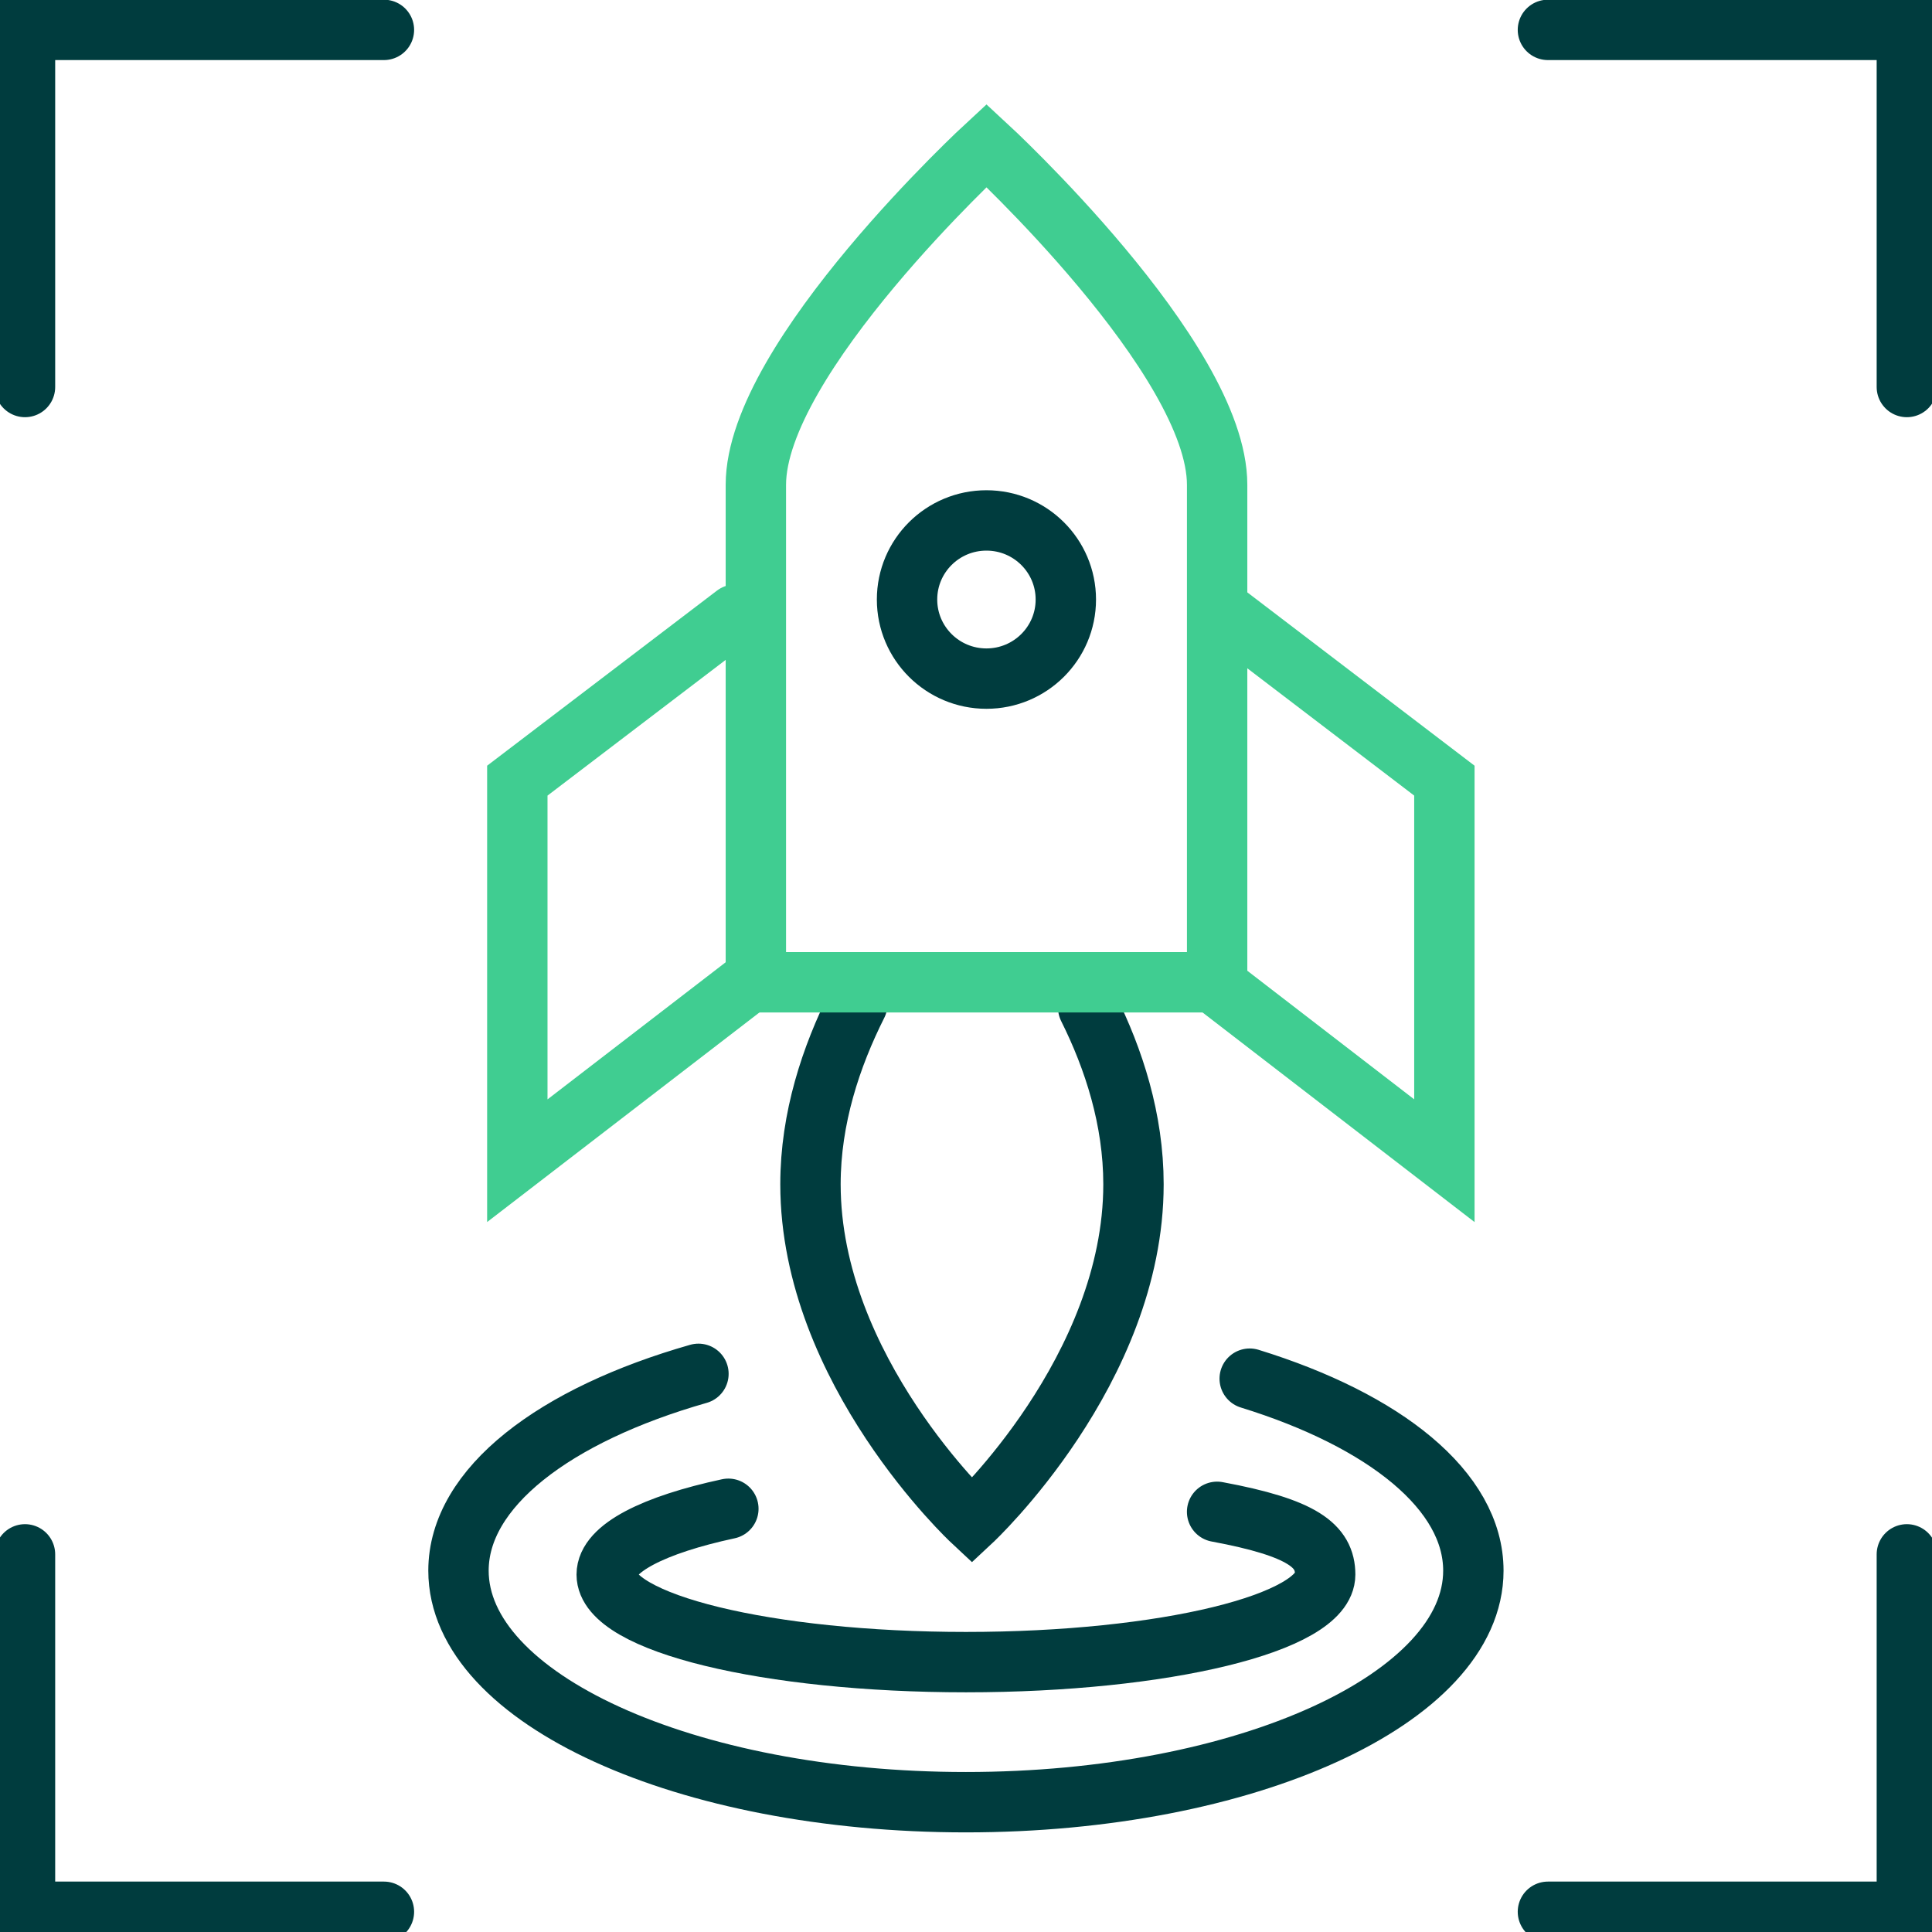 <?xml version="1.0" encoding="UTF-8"?>
<svg xmlns="http://www.w3.org/2000/svg" width="64" height="64" viewBox="0 0 64 64" fill="none">
  <g clip-path="url(#clip0_88_28418)">
    <path d="M36.048 33.38C36.898 35.081 37.548 37.09 37.548 39.23C37.548 45.391 32.198 50.38 32.198 50.38C32.198 50.38 26.848 45.391 26.848 39.23C26.848 37.041 27.528 35.001 28.398 33.27" stroke="#003C3E" stroke-width="2" stroke-miterlimit="10" stroke-linecap="round"></path>
    <path d="M0.828 12.82V0.99H12.718" stroke="#003C3E" stroke-width="2" stroke-miterlimit="10" stroke-linecap="round"></path>
    <path d="M51.277 0.99H63.167V12.82" stroke="#003C3E" stroke-width="2" stroke-miterlimit="10" stroke-linecap="round"></path>
    <path d="M63.167 51.49V63.33H51.277" stroke="#003C3E" stroke-width="2" stroke-miterlimit="10" stroke-linecap="round"></path>
    <path d="M12.718 63.33H0.828V51.49" stroke="#003C3E" stroke-width="2" stroke-miterlimit="10" stroke-linecap="round"></path>
    <path d="M40.319 32.54H25.039V16.06C25.039 11.86 32.679 4.82 32.679 4.82C32.679 4.82 40.319 11.86 40.319 16.06V32.54Z" stroke="#40CD91" stroke-width="2" stroke-miterlimit="10" stroke-linecap="round"></path>
    <path d="M32.677 22.48C34.129 22.48 35.307 21.307 35.307 19.86C35.307 18.413 34.129 17.24 32.677 17.24C31.224 17.24 30.047 18.413 30.047 19.86C30.047 21.307 31.224 22.48 32.677 22.48Z" stroke="#003C3E" stroke-width="2" stroke-miterlimit="10" stroke-linecap="round"></path>
    <path d="M40.637 20.36L47.847 25.86V38.45L39.957 32.37" stroke="#40CD91" stroke-width="2" stroke-miterlimit="10" stroke-linecap="round"></path>
    <path d="M24.357 20.36L17.137 25.86V38.45L25.037 32.37" stroke="#40CD91" stroke-width="2" stroke-miterlimit="10" stroke-linecap="round"></path>
    <path d="M41.398 45.67C45.867 47.05 48.807 49.38 48.807 52.03C48.807 56.26 41.278 59.7 31.997 59.7C22.718 59.7 15.188 56.27 15.188 52.03C15.188 49.28 18.367 46.87 23.137 45.51" stroke="#003C3E" stroke-width="2" stroke-miterlimit="10" stroke-linecap="round"></path>
    <path d="M40.318 50.081C43.168 50.611 43.898 51.211 43.898 52.16C43.898 53.761 38.568 55.06 31.998 55.06C25.428 55.06 20.098 53.761 20.098 52.16C20.098 51.291 21.658 50.511 24.128 49.98" stroke="#003C3E" stroke-width="2" stroke-miterlimit="10" stroke-linecap="round"></path>
  </g>
  <defs>
    <clipPath id="clip0_88_28418">
      <rect width="64" height="64" fill="white"></rect>
    </clipPath>
  </defs>
</svg>

